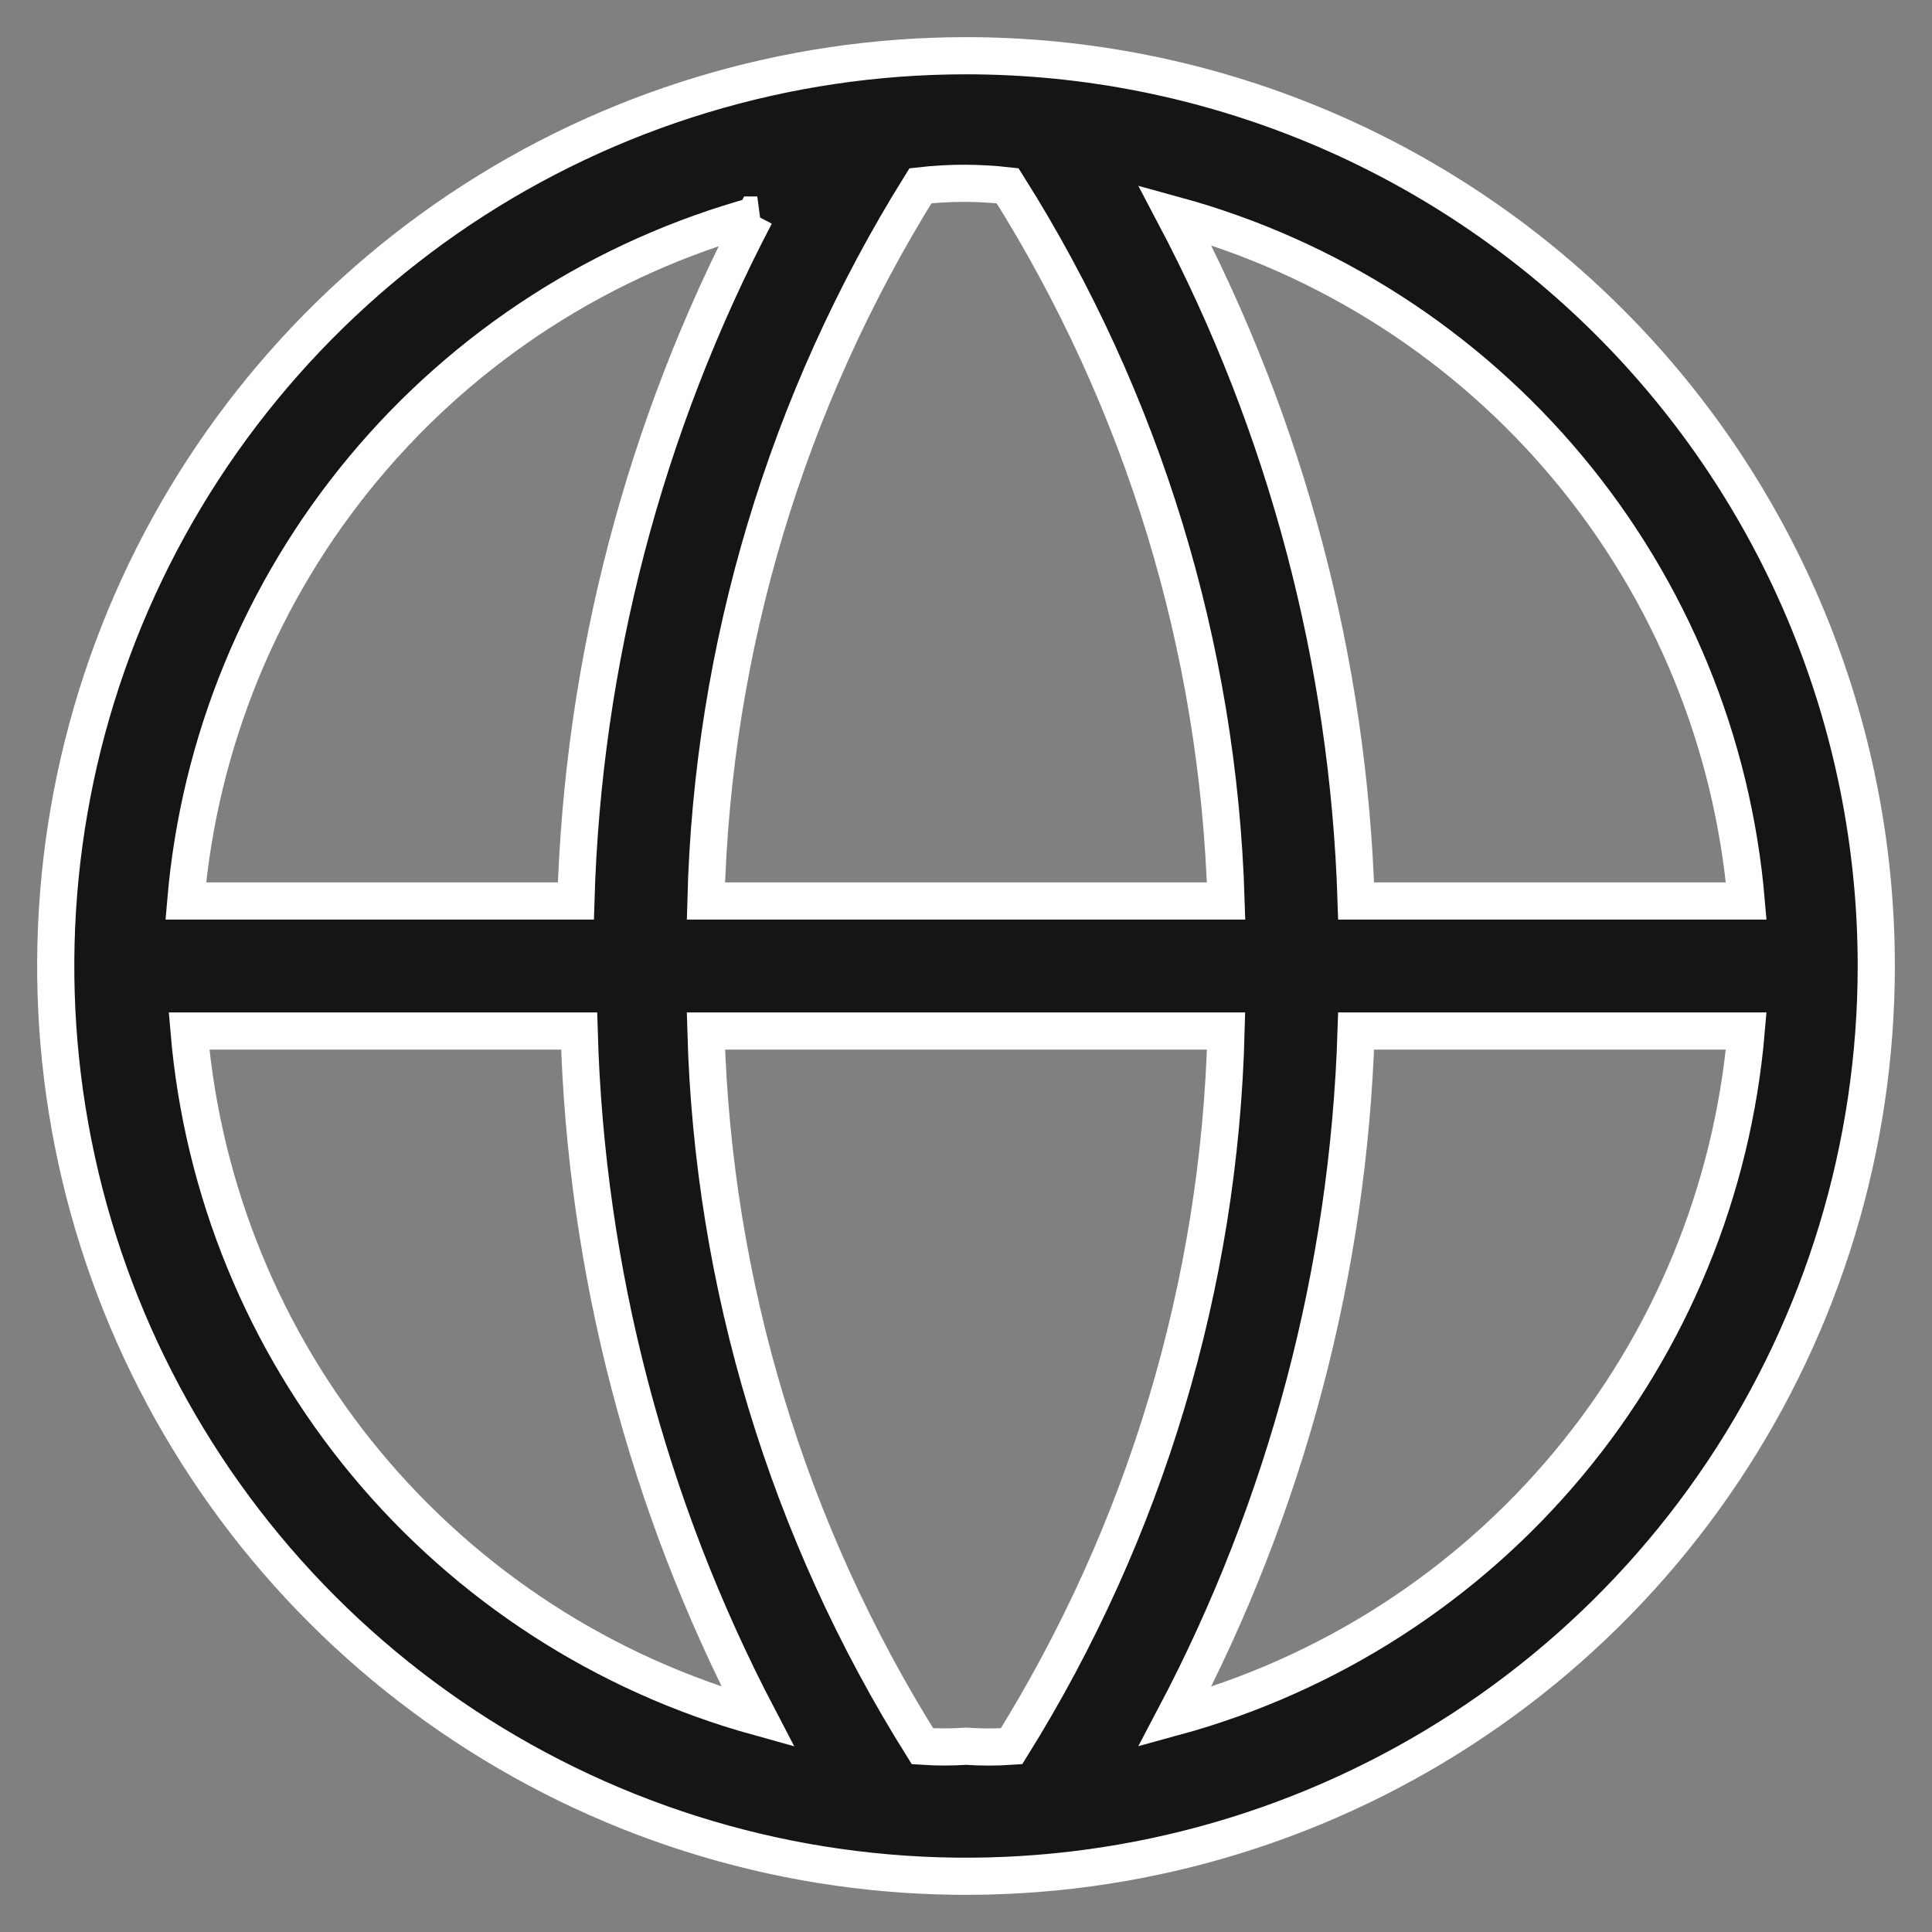 <svg width="26" height="26" viewBox="0 0 26 26" fill="none" xmlns="http://www.w3.org/2000/svg">
<rect x="0" y="0" width="26" height="26" fill="#808080" stroke="none"/>
<path d="M13 0.75C10.577 0.75 8.209 1.468 6.194 2.814C4.18 4.161 2.61 6.074 1.682 8.312C0.755 10.55 0.513 13.014 0.985 15.39C1.458 17.766 2.625 19.949 4.338 21.662C6.051 23.375 8.234 24.542 10.61 25.015C12.986 25.487 15.45 25.245 17.688 24.317C19.926 23.39 21.84 21.82 23.186 19.806C24.532 17.791 25.25 15.423 25.25 13C25.25 9.751 23.959 6.635 21.662 4.338C19.365 2.041 16.249 0.75 13 0.75ZM23.5 12.125H18.25C18.148 8.902 17.313 5.746 15.809 2.894C17.881 3.461 19.73 4.65 21.105 6.3C22.481 7.951 23.317 9.984 23.5 12.125ZM13 23.5C12.805 23.513 12.609 23.513 12.414 23.5C10.601 20.609 9.595 17.286 9.5 13.875H16.5C16.413 17.283 15.416 20.607 13.613 23.5C13.409 23.514 13.204 23.514 13 23.5ZM9.5 12.125C9.587 8.717 10.584 5.393 12.387 2.5C12.777 2.456 13.17 2.456 13.56 2.5C15.382 5.388 16.397 8.712 16.5 12.125H9.5ZM10.165 2.894C8.67 5.748 7.844 8.905 7.75 12.125H2.5C2.683 9.984 3.519 7.951 4.895 6.3C6.27 4.65 8.119 3.461 10.191 2.894H10.165ZM2.544 13.875H7.794C7.885 17.095 8.708 20.252 10.2 23.106C8.134 22.533 6.293 21.341 4.924 19.691C3.556 18.041 2.725 16.011 2.544 13.875ZM15.809 23.106C17.313 20.255 18.148 17.098 18.25 13.875H23.5C23.317 16.016 22.481 18.049 21.105 19.7C19.73 21.35 17.881 22.539 15.809 23.106Z" fill="#151515" stroke="white" stroke-width="0.5"/>
</svg>
